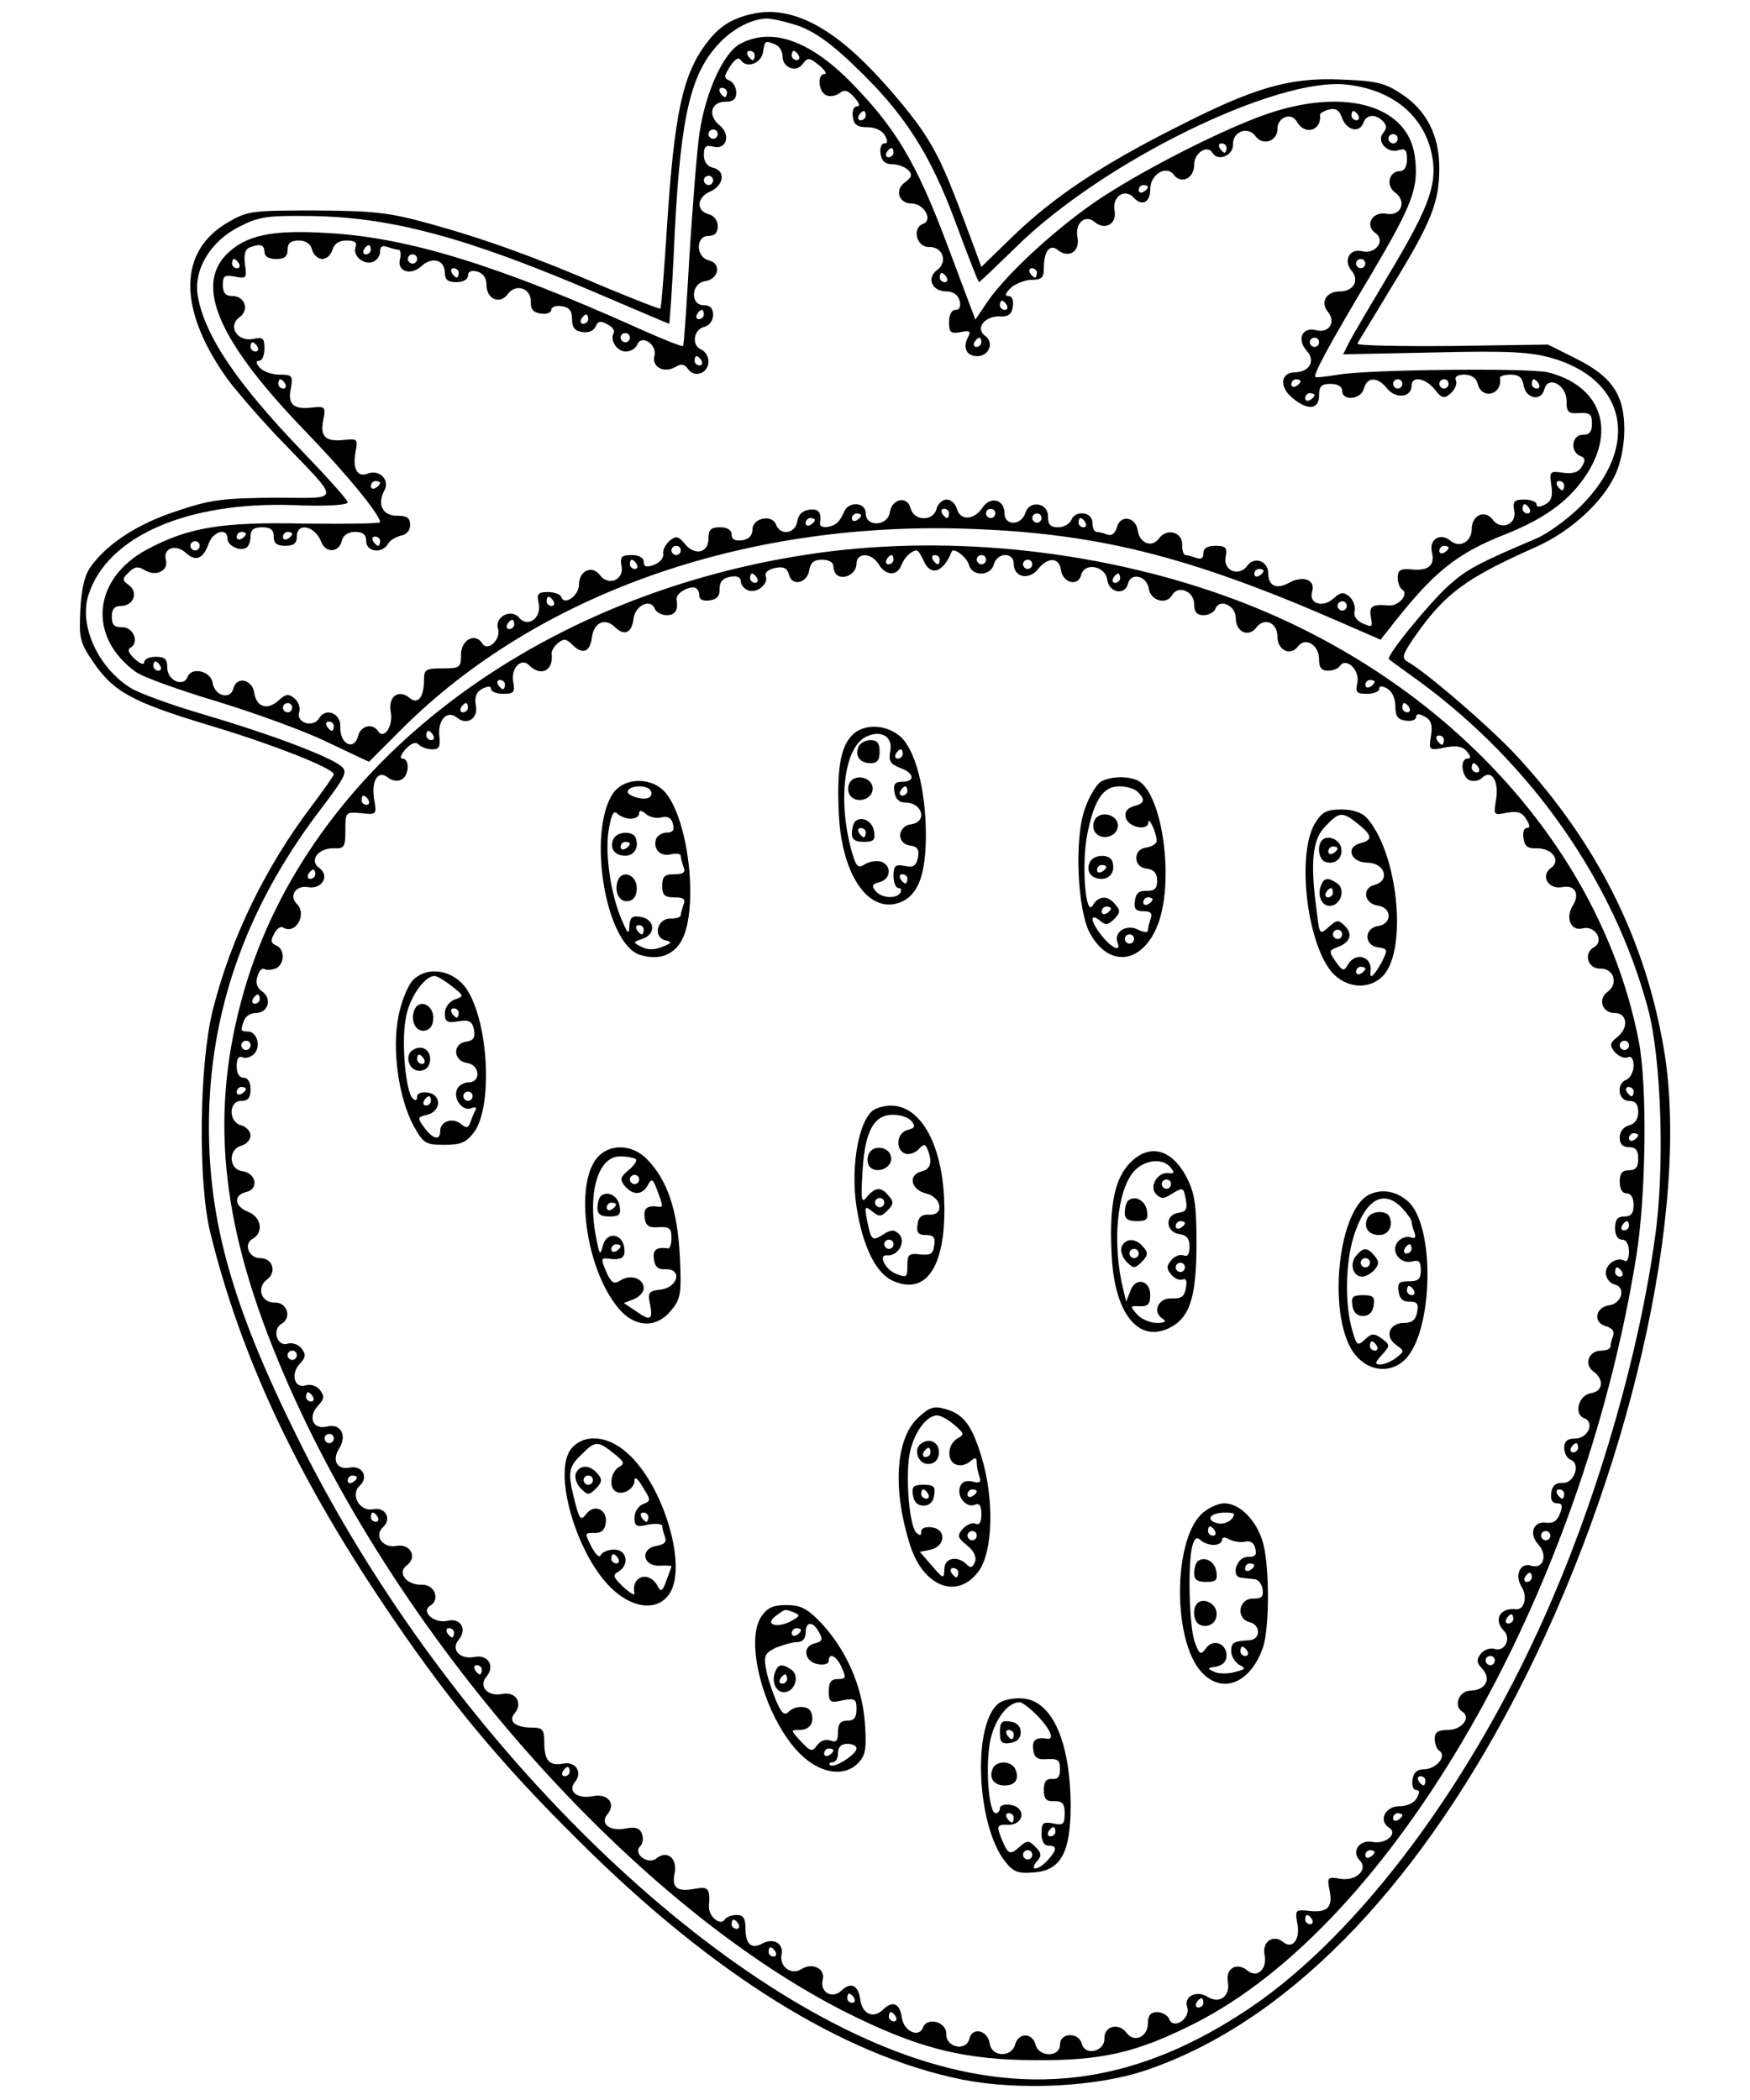 <?xml version="1.0" encoding="UTF-8" standalone="yes"?>
<svg version="1.0" xmlns="http://www.w3.org/2000/svg" width="100mm" height="120mm" viewBox="0 0 378 454" preserveAspectRatio="xMidYMid meet">
  <g transform="translate(0,454) scale(0.1,-0.1)" fill="#000000" stroke="none">
    <path d="M1625 4510 c-45 -10 -72 -27 -99 -63 -52 -68 -70 -153 -86 -401 -6
-94 -12 -171 -14 -173 -1 -2 -54 19 -117 45 -153 66 -264 106 -384 139 -87 24
-119 27 -245 28 -140 0 -147 -1 -191 -27 -103 -61 -106 -181 -7 -326 17 -26
70 -87 117 -137 140 -146 141 -131 -7 -131 -110 -1 -138 -4 -209 -28 -84 -27
-150 -69 -187 -119 -15 -20 -21 -47 -24 -95 -3 -61 -1 -71 27 -112 44 -65 83
-87 248 -137 135 -40 273 -94 273 -107 0 -3 -22 -34 -49 -70 -99 -131 -174
-285 -213 -441 -29 -118 -32 -370 -5 -480 65 -264 182 -516 372 -800 136 -203
248 -340 425 -515 290 -289 572 -464 829 -516 123 -24 289 -16 396 20 299 101
578 383 799 807 246 473 379 1052 322 1398 -40 239 -144 447 -317 635 -56 61
-196 182 -237 205 -14 8 -12 15 13 52 67 96 110 128 265 197 74 33 144 97 171
157 11 23 19 63 19 96 0 76 -27 115 -105 154 l-60 30 -208 -3 c-115 -1 -206 1
-204 5 2 5 37 61 76 126 84 137 101 180 101 254 0 70 -28 125 -82 160 -36 24
-54 28 -130 31 -112 5 -188 -17 -358 -104 -161 -81 -265 -151 -351 -234 l-69
-67 -17 46 c-58 157 -74 194 -113 252 -24 35 -76 97 -116 137 -92 93 -174 129
-249 112z m100 -26 c33 -12 71 -38 120 -86 107 -101 165 -191 220 -341 26 -70
48 -127 50 -127 1 0 37 34 79 75 187 185 565 370 717 352 94 -11 159 -62 180
-139 18 -70 2 -118 -93 -276 -37 -62 -74 -125 -82 -140 l-14 -28 197 4 c162 4
208 1 254 -12 163 -47 191 -191 64 -319 -29 -29 -73 -61 -97 -71 -127 -54
-151 -67 -190 -102 -43 -39 -135 -152 -129 -159 2 -2 32 -24 67 -49 242 -178
419 -431 493 -706 29 -107 37 -347 15 -497 -33 -241 -117 -536 -221 -778 -166
-389 -415 -725 -656 -887 -238 -160 -464 -193 -721 -108 -470 157 -1030 719
-1338 1345 -139 281 -190 462 -190 670 0 244 78 468 236 678 63 83 65 89 48
102 -29 22 -155 69 -294 110 -69 20 -140 46 -158 57 -72 44 -114 137 -92 203
41 126 214 201 443 193 71 -3 117 0 117 6 0 5 -42 52 -93 105 -144 149 -216
254 -231 341 -10 56 27 118 88 149 44 23 61 25 155 24 174 -2 339 -46 625
-169 82 -35 150 -64 151 -64 1 0 6 69 10 153 12 275 32 375 88 442 31 38 76
64 113 65 11 0 42 -7 69 -16z"/>
    <path d="M1598 4445 c-36 -20 -74 -104 -87 -190 -6 -38 -15 -158 -22 -265 -6
-107 -12 -197 -14 -198 -2 -2 -45 15 -96 38 -303 136 -497 196 -669 206 -123
8 -180 -4 -222 -46 -69 -70 -15 -191 173 -385 87 -90 159 -178 159 -194 0 -3
-73 -4 -162 -3 -181 4 -252 -8 -342 -56 -117 -63 -129 -188 -25 -264 14 -11
92 -39 175 -64 82 -25 190 -64 239 -88 l91 -43 73 73 c291 289 734 446 1216
431 282 -9 480 -58 804 -199 l94 -41 19 24 c94 121 144 162 251 204 88 35 141
75 177 132 62 98 26 190 -85 218 -40 10 -394 6 -453 -5 -26 -4 -48 -7 -50 -5
-5 5 30 70 122 224 89 151 102 185 93 253 -14 106 -141 147 -303 97 -88 -27
-265 -115 -374 -186 -91 -60 -202 -161 -246 -224 l-27 -40 -62 165 c-67 178
-112 252 -211 352 -88 88 -169 115 -236 79z m76 -1 c9 -3 16 -15 16 -25 0 -26
30 -37 44 -17 10 14 14 14 35 -3 13 -11 18 -19 12 -19 -17 0 -13 -40 4 -46 8
-4 21 -1 29 5 10 8 17 6 31 -9 11 -13 14 -20 6 -20 -7 0 -11 -10 -9 -22 2 -18
10 -23 31 -23 17 0 32 -7 38 -17 7 -13 7 -18 -1 -18 -6 0 -10 -10 -8 -22 2
-16 10 -23 25 -23 13 0 28 -6 35 -13 9 -9 8 -15 -7 -26 -23 -16 -14 -46 14
-46 27 0 47 -36 25 -44 -25 -9 -14 -51 13 -50 30 1 41 -33 17 -50 -23 -17 -11
-46 20 -46 15 0 25 -7 29 -20 3 -13 0 -20 -9 -20 -8 0 -14 -10 -14 -26 0 -23
4 -26 25 -22 20 4 23 2 16 -11 -12 -23 -3 -41 20 -41 26 0 37 30 17 44 -22 16
-1 43 32 42 19 -1 26 5 28 22 2 13 -2 22 -9 22 -9 0 -8 5 4 17 9 9 29 17 44
18 23 0 28 4 28 25 0 37 13 54 31 39 22 -18 47 -3 42 26 -7 32 16 53 37 35 22
-19 48 -4 43 24 -6 30 21 50 41 29 18 -20 36 -11 36 18 0 32 35 53 51 31 16
-21 44 -8 44 22 0 26 29 44 40 25 12 -19 45 -5 44 19 -1 28 33 40 49 17 16
-21 47 -10 47 16 0 26 30 37 42 16 17 -31 54 -19 50 14 -1 4 8 9 19 12 15 4
23 -1 29 -19 11 -27 38 -32 46 -9 7 18 26 19 42 3 8 -8 9 -15 1 -25 -16 -18 8
-45 32 -38 15 5 19 1 19 -19 0 -17 -6 -26 -15 -26 -24 0 -31 -31 -11 -46 27
-19 13 -53 -19 -46 -30 5 -47 -25 -23 -42 23 -17 -1 -47 -30 -39 -26 6 -40
-20 -22 -42 18 -21 5 -45 -25 -45 -29 0 -43 -23 -26 -44 18 -22 3 -47 -25 -40
-30 8 -43 -19 -21 -44 20 -22 7 -46 -25 -47 -31 0 -35 -31 -6 -55 33 -28 58
-26 58 5 0 20 5 25 25 25 16 0 25 -6 25 -15 0 -23 41 -19 47 5 7 26 30 26 51
-1 19 -22 52 -18 52 7 0 22 30 17 50 -8 15 -19 20 -21 34 -9 9 8 15 20 12 28
-4 8 3 13 18 13 15 0 26 -7 29 -20 9 -35 54 -24 48 13 0 4 10 7 23 7 18 0 25
-6 28 -22 4 -30 38 -37 45 -10 8 32 49 9 48 -26 0 -23 4 -27 28 -25 22 1 27
-2 27 -23 0 -17 -5 -24 -20 -24 -24 0 -28 -37 -5 -46 11 -4 11 -10 3 -23 -7
-12 -19 -16 -41 -13 -28 4 -29 3 -25 -27 4 -24 0 -35 -14 -42 -12 -6 -18 -6
-18 1 0 5 -12 10 -26 10 -22 0 -26 -4 -22 -24 6 -30 -29 -44 -47 -19 -17 22
-45 9 -45 -21 0 -27 -26 -42 -46 -25 -22 18 -47 3 -40 -25 7 -29 -8 -41 -46
-37 -22 2 -28 -2 -28 -18 0 -11 5 -23 10 -26 15 -9 -8 -36 -29 -34 -36 3 -43
-1 -39 -25 4 -22 3 -23 -17 -14 -14 6 -21 16 -18 27 2 10 -3 23 -11 31 -14 11
-19 10 -35 -4 -23 -21 -54 -11 -46 15 8 25 -19 36 -50 19 -27 -15 -45 -7 -45
21 0 26 -30 37 -45 16 -18 -25 -53 -11 -47 19 4 20 0 24 -22 24 -17 0 -26 -5
-26 -16 0 -11 -5 -14 -16 -10 -9 3 -19 6 -23 6 -4 0 -7 10 -7 22 1 28 -33 37
-50 14 -15 -21 -42 -11 -46 17 -4 30 -38 35 -45 7 -4 -13 -11 -19 -20 -16 -8
3 -19 6 -24 6 -5 0 -9 9 -9 20 0 24 -38 28 -46 5 -4 -8 -16 -15 -28 -15 -17 0
-22 6 -22 23 1 30 -40 37 -49 8 -9 -28 -45 -28 -45 -1 0 31 -31 38 -48 12 -18
-27 -48 -28 -55 -2 -3 11 -13 20 -22 20 -9 0 -19 -9 -22 -20 -7 -28 -49 -27
-56 1 -7 28 -41 21 -45 -9 -5 -30 -52 -32 -52 -2 0 25 -38 27 -47 3 -4 -10
-11 -21 -17 -25 -14 -10 -36 -10 -35 0 4 24 -3 33 -23 30 -15 -2 -24 -11 -26
-25 -4 -27 -37 -32 -46 -7 -9 23 -51 14 -51 -11 0 -13 -8 -21 -22 -23 -16 -2
-23 2 -23 12 0 10 -9 16 -25 16 -20 0 -25 -5 -25 -24 0 -32 -30 -38 -51 -12
-14 17 -19 18 -33 7 -9 -8 -15 -20 -14 -28 2 -9 -7 -19 -19 -24 -17 -6 -23 -5
-23 6 0 9 -10 15 -26 15 -22 0 -26 -4 -22 -24 6 -30 -29 -44 -47 -19 -17 22
-45 9 -45 -21 0 -24 -32 -46 -38 -27 -2 6 -15 11 -29 11 -22 0 -25 -4 -20 -25
6 -32 -24 -53 -43 -30 -17 20 -53 1 -45 -24 7 -24 -23 -51 -34 -32 -15 24 -46
8 -46 -24 0 -28 -2 -30 -40 -30 -36 0 -40 -2 -40 -25 0 -37 -13 -54 -31 -39
-24 20 -47 3 -41 -30 6 -31 -15 -62 -28 -41 -11 17 -37 11 -42 -10 -9 -35 -41
-19 -39 20 1 28 -32 41 -46 17 -12 -21 -50 -10 -43 13 3 9 -1 23 -10 30 -13
11 -19 10 -35 -5 -24 -21 -47 -14 -52 17 -4 29 -38 37 -45 10 -6 -26 -41 -17
-45 12 -4 25 -45 35 -54 13 -9 -24 -44 -8 -44 19 0 19 -5 24 -25 24 -14 0 -25
-5 -25 -12 0 -6 -9 -3 -20 7 -14 13 -17 21 -9 25 19 12 5 45 -19 44 -17 0 -22
5 -22 23 0 16 6 23 20 23 27 0 38 29 17 45 -15 11 -15 13 0 28 12 12 20 13 33
5 25 -16 53 -2 47 21 -7 26 21 36 44 15 21 -19 37 -12 49 22 10 26 40 33 40
10 0 -16 27 -29 41 -20 5 3 9 14 9 25 0 14 7 19 25 19 18 0 25 -5 25 -20 0
-15 7 -20 25 -20 18 0 25 5 25 20 0 32 40 23 53 -12 9 -24 38 -23 44 2 3 13
14 20 29 20 17 0 24 -6 24 -20 0 -23 34 -28 47 -6 4 8 17 15 28 18 12 2 20 11
20 23 0 15 -7 20 -27 20 -32 -1 -45 24 -29 54 13 23 -10 47 -36 37 -22 -9 -33
11 -26 47 5 27 4 29 -23 26 -42 -5 -54 7 -47 42 6 29 4 31 -23 28 -42 -5 -54
7 -47 41 5 28 3 30 -25 30 -16 0 -35 7 -42 15 -9 10 -9 15 -1 15 6 0 11 12 11
26 0 23 -3 26 -25 21 -34 -6 -55 28 -29 47 22 16 12 46 -16 46 -14 0 -20 7
-20 24 0 20 4 22 26 18 25 -5 26 -3 22 26 -3 21 0 33 10 37 23 9 32 6 32 -10
0 -9 9 -15 25 -15 18 0 25 5 25 20 0 14 7 20 24 20 15 0 26 -7 29 -20 3 -11
13 -20 22 -20 9 0 19 9 22 20 4 13 14 20 30 20 18 0 24 -4 20 -14 -7 -19 18
-40 38 -32 8 3 15 13 15 22 0 11 5 14 16 10 9 -3 19 -6 24 -6 4 0 6 -9 3 -20
-7 -27 23 -37 47 -15 23 21 50 13 50 -15 0 -15 7 -20 25 -20 15 0 25 6 25 14
0 9 7 12 20 9 13 -4 20 -14 20 -29 0 -31 29 -43 46 -20 17 24 51 13 50 -17 -1
-16 6 -23 22 -25 12 -2 22 2 22 8 0 6 10 10 22 8 17 -2 23 -10 23 -28 0 -18 6
-26 23 -28 13 -2 24 3 28 12 5 12 10 13 25 5 11 -5 17 -14 14 -19 -9 -15 7
-40 26 -40 11 0 22 7 25 15 9 23 44 0 37 -25 -6 -24 22 -38 46 -23 12 7 19 6
27 -5 14 -20 44 -9 44 17 0 10 -7 21 -15 25 -22 8 -18 43 5 49 12 3 20 14 20
26 0 14 -6 21 -20 21 -30 0 -28 47 2 52 30 4 37 38 9 45 -29 7 -29 53 -1 53
14 0 20 7 20 21 0 12 -8 23 -20 26 -27 7 -25 36 2 48 31 13 36 45 9 52 -14 3
-21 13 -21 28 0 18 4 22 20 18 29 -8 39 26 14 46 -26 21 -19 51 12 51 17 0 24
5 24 20 0 11 -7 23 -15 26 -12 5 -12 9 2 31 11 16 18 20 23 13 12 -19 45 -7
48 18 4 24 4 25 26 16z m-44 -24 c0 -5 -2 -10 -4 -10 -3 0 -8 5 -11 10 -3 6
-1 10 4 10 6 0 11 -4 11 -10z m95 0 c3 -5 1 -10 -4 -10 -6 0 -11 5 -11 10 0 6
2 10 4 10 3 0 8 -4 11 -10z m-155 -80 c0 -5 -2 -10 -4 -10 -3 0 -8 5 -11 10
-3 6 -1 10 4 10 6 0 11 -4 11 -10z m300 -50 c0 -5 -5 -10 -11 -10 -5 0 -7 5
-4 10 3 6 8 10 11 10 2 0 4 -4 4 -10z m1065 0 c3 -5 1 -10 -4 -10 -6 0 -11 5
-11 10 0 6 2 10 4 10 3 0 8 -4 11 -10z m-1385 -40 c0 -5 -4 -10 -10 -10 -5 0
-10 5 -10 10 0 6 5 10 10 10 6 0 10 -4 10 -10z m1470 -10 c0 -5 -4 -10 -10
-10 -5 0 -10 5 -10 10 0 6 5 10 10 10 6 0 10 -4 10 -10z m-370 -20 c0 -5 -2
-10 -4 -10 -3 0 -8 5 -11 10 -3 6 -1 10 4 10 6 0 11 -4 11 -10z m-720 -10 c0
-5 -5 -10 -11 -10 -5 0 -7 5 -4 10 3 6 8 10 11 10 2 0 4 -4 4 -10z m-390 -60
c0 -5 -4 -10 -10 -10 -5 0 -10 5 -10 10 0 6 5 10 10 10 6 0 10 -4 10 -10z
m940 -14 c0 -3 -4 -8 -10 -11 -5 -3 -10 -1 -10 4 0 6 5 11 10 11 6 0 10 -2 10
-4z m-1680 -136 c0 -5 -5 -10 -11 -10 -5 0 -7 5 -4 10 3 6 8 10 11 10 2 0 4
-4 4 -10z m100 -20 c0 -5 -4 -10 -10 -10 -5 0 -10 5 -10 10 0 6 5 10 10 10 6
0 10 -4 10 -10z m-385 -10 c3 -5 1 -10 -4 -10 -6 0 -11 5 -11 10 0 6 2 10 4
10 3 0 8 -4 11 -10z m2435 0 c0 -5 -4 -10 -10 -10 -5 0 -10 5 -10 10 0 6 5 10
10 10 6 0 10 -4 10 -10z m-1960 -20 c0 -5 -2 -10 -4 -10 -3 0 -8 5 -11 10 -3
6 -1 10 4 10 6 0 11 -4 11 -10z m1250 0 c0 -5 -2 -10 -4 -10 -3 0 -8 5 -11 10
-3 6 -1 10 4 10 6 0 11 -4 11 -10z m-195 -10 c3 -5 1 -10 -4 -10 -6 0 -11 5
-11 10 0 6 2 10 4 10 3 0 8 -4 11 -10z m130 -60 c3 -5 1 -10 -4 -10 -6 0 -11
5 -11 10 0 6 2 10 4 10 3 0 8 -4 11 -10z m-655 -20 c0 -5 -5 -10 -11 -10 -5 0
-7 5 -4 10 3 6 8 10 11 10 2 0 4 -4 4 -10z m-250 -10 c0 -5 -5 -10 -11 -10 -5
0 -7 5 -4 10 3 6 8 10 11 10 2 0 4 -4 4 -10z m90 -40 c0 -5 -4 -10 -10 -10 -5
0 -10 5 -10 10 0 6 5 10 10 10 6 0 10 -4 10 -10z m760 -10 c0 -5 -5 -10 -11
-10 -5 0 -7 5 -4 10 3 6 8 10 11 10 2 0 4 -4 4 -10z m730 0 c0 -5 -4 -10 -10
-10 -5 0 -10 5 -10 10 0 6 5 10 10 10 6 0 10 -4 10 -10z m-2295 -10 c3 -5 1
-10 -4 -10 -6 0 -11 5 -11 10 0 6 2 10 4 10 3 0 8 -4 11 -10z m960 -30 c3 -5
1 -10 -4 -10 -6 0 -11 5 -11 10 0 6 2 10 4 10 3 0 8 -4 11 -10z m-900 -50 c3
-5 1 -10 -4 -10 -6 0 -11 5 -11 10 0 6 2 10 4 10 3 0 8 -4 11 -10z m2195 6 c0
-3 -4 -8 -10 -11 -5 -3 -10 -1 -10 4 0 6 5 11 10 11 6 0 10 -2 10 -4z m220 -6
c0 -5 -4 -10 -10 -10 -5 0 -10 5 -10 10 0 6 5 10 10 10 6 0 10 -4 10 -10z
m100 0 c0 -5 -4 -10 -10 -10 -5 0 -10 5 -10 10 0 6 5 10 10 10 6 0 10 -4 10
-10z m195 0 c3 -5 1 -10 -4 -10 -6 0 -11 5 -11 10 0 6 2 10 4 10 3 0 8 -4 11
-10z m-485 -24 c0 -3 -4 -8 -10 -11 -5 -3 -10 -1 -10 4 0 6 5 11 10 11 6 0 10
-2 10 -4z m-2020 -190 c0 -3 -4 -8 -10 -11 -5 -3 -10 -1 -10 4 0 6 5 11 10 11
6 0 10 -2 10 -4z m2560 -6 c0 -5 -2 -10 -4 -10 -3 0 -8 5 -11 10 -3 6 -1 10 4
10 6 0 11 -4 11 -10z m-75 -50 c3 -5 1 -10 -4 -10 -6 0 -11 5 -11 10 0 6 2 10
4 10 3 0 8 -4 11 -10z m-1255 -10 c0 -5 -2 -10 -4 -10 -3 0 -8 5 -11 10 -3 6
-1 10 4 10 6 0 11 -4 11 -10z m100 0 c0 -5 -4 -10 -10 -10 -5 0 -10 5 -10 10
0 6 5 10 10 10 6 0 10 -4 10 -10z m-290 -4 c0 -3 -4 -8 -10 -11 -5 -3 -10 -1
-10 4 0 6 5 11 10 11 6 0 10 -2 10 -4z m390 -6 c0 -5 -4 -10 -10 -10 -5 0 -10
5 -10 10 0 6 5 10 10 10 6 0 10 -4 10 -10z m-490 -4 c0 -3 -4 -8 -10 -11 -5
-3 -10 -1 -10 4 0 6 5 11 10 11 6 0 10 -2 10 -4z m585 -6 c3 -5 1 -10 -4 -10
-6 0 -11 5 -11 10 0 6 2 10 4 10 3 0 8 -4 11 -10z m-1815 -24 c0 -3 -4 -8 -10
-11 -5 -3 -10 -1 -10 4 0 6 5 11 10 11 6 0 10 -2 10 -4z m100 0 c0 -3 -4 -8
-10 -11 -5 -3 -10 -1 -10 4 0 6 5 11 10 11 6 0 10 -2 10 -4z m190 -16 c0 -5
-2 -10 -4 -10 -3 0 -8 5 -11 10 -3 6 -1 10 4 10 6 0 11 -4 11 -10z m-390 -10
c0 -5 -4 -10 -10 -10 -5 0 -10 5 -10 10 0 6 5 10 10 10 6 0 10 -4 10 -10z
m1040 -10 c0 -5 -4 -10 -10 -10 -5 0 -10 5 -10 10 0 6 5 10 10 10 6 0 10 -4
10 -10z m1660 6 c0 -3 -4 -8 -10 -11 -5 -3 -10 -1 -10 4 0 6 5 11 10 11 6 0
10 -2 10 -4z m-1755 -36 c3 -5 1 -10 -4 -10 -6 0 -11 5 -11 10 0 6 2 10 4 10
3 0 8 -4 11 -10z m1355 -14 c0 -3 -4 -8 -10 -11 -5 -3 -10 -1 -10 4 0 6 5 11
10 11 6 0 10 -2 10 -4z m-1535 -66 c3 -5 1 -10 -4 -10 -6 0 -11 5 -11 10 0 6
2 10 4 10 3 0 8 -4 11 -10z m1715 -10 c0 -5 -4 -10 -10 -10 -5 0 -10 5 -10 10
0 6 5 10 10 10 6 0 10 -4 10 -10z m-1800 -40 c0 -5 -5 -10 -11 -10 -5 0 -7 5
-4 10 3 6 8 10 11 10 2 0 4 -4 4 -10z m-765 -90 c3 -5 1 -10 -4 -10 -6 0 -11
5 -11 10 0 6 2 10 4 10 3 0 8 -4 11 -10z m285 -90 c0 -5 -4 -10 -10 -10 -5 0
-10 5 -10 10 0 6 5 10 10 10 6 0 10 -4 10 -10z m90 -40 c0 -5 -2 -10 -4 -10
-3 0 -8 5 -11 10 -3 6 -1 10 4 10 6 0 11 -4 11 -10z"/>
    <path d="M1770 3345 c-610 -84 -1103 -459 -1244 -947 -74 -257 -53 -493 73
-798 243 -591 777 -1196 1258 -1425 138 -66 232 -88 378 -89 145 -1 220 16
345 79 430 217 838 926 956 1660 21 131 24 370 5 465 -81 416 -414 780 -868
952 -281 106 -610 143 -903 103z m225 -17 c15 -35 43 -26 61 20 4 9 33 -13 37
-29 7 -26 47 -25 54 1 7 26 43 27 43 1 0 -29 32 -36 52 -12 21 27 46 27 50 -1
4 -29 38 -37 44 -10 8 27 52 18 56 -11 4 -29 38 -35 45 -9 6 26 41 17 45 -11
4 -26 38 -35 50 -14 13 23 48 9 48 -19 0 -17 6 -24 20 -24 11 0 23 6 26 14 9
23 44 7 44 -20 0 -31 28 -43 45 -20 17 22 45 10 45 -20 0 -30 28 -43 44 -22
16 22 46 4 46 -27 0 -18 5 -25 19 -25 11 0 23 5 26 10 13 20 43 -8 38 -35 -5
-22 -2 -25 21 -25 14 0 26 5 26 10 0 8 6 8 18 1 10 -6 17 -21 17 -38 0 -21 5
-29 23 -31 12 -2 22 2 22 8 0 7 6 8 18 1 14 -7 18 -18 14 -42 -5 -31 -4 -32
30 -25 26 5 39 2 48 -9 8 -10 9 -15 1 -15 -17 0 -13 -40 5 -47 8 -3 20 -1 26
5 20 20 37 -5 31 -45 -6 -36 -6 -36 23 -30 23 4 33 1 42 -14 8 -13 9 -19 1
-19 -6 0 -9 -10 -7 -22 2 -17 9 -23 28 -22 33 1 54 -26 32 -42 -24 -17 -7 -47
23 -42 28 6 40 -14 23 -41 -16 -26 -3 -55 22 -48 27 7 48 -28 24 -41 -23 -13
-13 -47 14 -46 29 1 40 -33 16 -50 -22 -16 -12 -46 15 -46 27 0 31 -31 7 -51
-18 -14 -18 -19 -7 -33 8 -9 20 -15 28 -12 8 4 13 -3 13 -18 0 -13 -7 -26 -15
-30 -23 -8 -19 -46 5 -46 14 0 20 -7 20 -24 0 -15 -7 -26 -20 -29 -12 -3 -20
-14 -20 -26 0 -14 6 -21 20 -21 15 0 20 -7 20 -25 0 -18 -5 -25 -20 -25 -15 0
-20 -7 -20 -25 0 -16 6 -25 15 -25 9 0 15 -9 15 -25 0 -18 -5 -25 -20 -25 -15
0 -20 -7 -20 -25 0 -16 6 -25 15 -25 9 0 15 -10 15 -26 0 -14 -4 -23 -9 -20
-16 10 -41 -6 -41 -26 0 -11 8 -22 19 -25 25 -6 16 -41 -12 -45 -30 -4 -35
-38 -7 -45 13 -4 19 -11 16 -20 -3 -8 -6 -19 -6 -24 0 -5 -9 -9 -20 -9 -27 0
-38 -29 -17 -45 24 -17 21 -43 -5 -47 -27 -4 -38 -45 -15 -54 24 -9 8 -44 -19
-44 -17 0 -24 -6 -24 -20 0 -11 6 -23 14 -26 22 -8 8 -51 -17 -50 -15 1 -23
-6 -25 -21 -2 -15 2 -23 12 -23 12 0 13 -5 7 -22 -6 -16 -15 -22 -30 -20 -28
4 -38 -24 -17 -47 21 -23 11 -54 -15 -46 -24 8 -37 -20 -21 -46 13 -20 6 -50
-12 -48 -35 4 -50 -23 -26 -47 16 -16 1 -46 -20 -39 -9 3 -23 -1 -30 -10 -10
-13 -10 -19 3 -33 20 -22 7 -46 -25 -47 -25 0 -38 -32 -19 -45 21 -12 0 -40
-30 -40 -22 0 -29 -5 -29 -19 0 -11 5 -23 10 -26 17 -11 -6 -39 -32 -40 -16 0
-24 -7 -26 -23 -2 -12 2 -22 8 -22 8 0 8 -5 1 -18 -6 -10 -21 -17 -38 -17 -30
0 -45 -31 -22 -46 21 -13 -7 -37 -36 -31 -28 5 -46 -21 -27 -40 19 -19 -7 -45
-41 -40 -29 5 -30 4 -24 -26 7 -36 -5 -48 -47 -43 -27 3 -28 1 -23 -27 7 -34
-10 -57 -30 -41 -21 18 -46 2 -41 -26 7 -32 -16 -53 -37 -35 -23 19 -48 4 -42
-25 5 -31 -18 -48 -44 -32 -24 15 -52 1 -44 -22 8 -25 -30 -50 -39 -26 -3 8
-15 15 -26 15 -14 0 -20 -7 -20 -24 0 -30 -30 -43 -46 -21 -17 23 -49 15 -48
-12 1 -28 -42 -39 -49 -11 -7 25 -47 24 -47 -2 0 -28 -46 -28 -53 0 -7 26 -37
26 -44 0 -8 -29 -51 -27 -55 2 -4 29 -38 37 -44 10 -8 -28 -51 -18 -50 11 1
26 -41 37 -50 14 -9 -24 -42 -8 -46 21 -4 31 -20 38 -41 17 -21 -20 -45 -9
-49 23 -4 30 -20 38 -40 19 -20 -20 -48 -4 -41 23 6 24 -22 38 -46 23 -22 -14
-48 5 -43 31 5 24 -17 37 -40 25 -25 -14 -38 -3 -38 32 0 22 -5 29 -19 29 -11
0 -23 -5 -26 -10 -9 -15 -36 8 -34 29 3 37 -1 43 -28 38 -41 -8 -53 1 -46 34
6 32 -17 50 -40 31 -17 -14 -51 10 -35 26 6 6 8 18 4 28 -5 12 -14 15 -35 11
-34 -7 -56 10 -40 30 20 23 2 46 -30 40 -34 -7 -56 10 -40 30 18 21 2 46 -26
40 -30 -5 -40 7 -40 48 0 25 -4 30 -25 30 -37 0 -54 13 -39 31 18 22 3 47 -26
42 -32 -7 -53 16 -35 37 19 23 4 48 -25 43 -32 -7 -53 16 -35 37 19 23 4 48
-24 41 -29 -7 -59 20 -37 33 22 14 8 46 -19 45 -33 -1 -54 26 -32 42 23 17 8
47 -22 42 -29 -6 -50 21 -30 40 20 18 6 45 -22 39 -28 -5 -49 31 -28 51 20 18
6 45 -22 39 -27 -5 -39 16 -22 42 17 28 3 54 -26 47 -31 -8 -43 20 -20 45 14
15 14 21 4 34 -7 9 -21 13 -30 10 -25 -8 -34 24 -14 46 14 15 14 21 4 34 -7 9
-21 13 -30 10 -23 -7 -34 31 -13 43 23 13 12 47 -15 46 -29 -1 -40 33 -16 50
21 16 12 46 -15 46 -25 0 -37 31 -16 42 24 14 18 47 -10 58 -30 12 -33 36 -4
43 28 7 21 41 -9 45 -29 4 -31 47 -2 55 11 3 20 13 20 22 0 9 -9 19 -20 22
-28 7 -28 53 0 53 15 0 20 7 20 25 0 16 -6 25 -15 25 -9 0 -15 9 -15 25 0 16
4 23 13 19 8 -3 19 1 26 9 14 17 4 47 -15 47 -16 0 -16 2 -8 24 3 9 15 16 25
16 27 0 36 30 15 46 -12 8 -16 19 -11 33 3 12 10 19 15 16 4 -3 15 -2 24 1 20
8 21 43 1 50 -11 5 -12 11 -4 25 5 11 14 17 19 14 27 -17 53 28 30 51 -18 18
-1 41 25 36 30 -5 47 25 23 42 -22 16 -1 43 32 42 23 -1 25 3 25 39 0 39 0 40
34 37 34 -4 34 -3 28 31 -6 40 9 63 30 46 7 -6 20 -9 28 -5 17 6 21 46 3 46
-6 0 -3 9 7 20 13 14 22 17 29 10 5 -5 18 -10 29 -10 15 0 18 6 15 30 -3 35
18 56 39 38 21 -17 46 -1 40 27 -3 18 1 29 14 36 13 6 19 6 19 -1 0 -5 12 -10
26 -10 23 0 26 3 22 25 -6 30 17 54 34 37 26 -26 53 -12 49 24 -1 6 5 17 14
24 12 10 18 9 31 -4 22 -22 38 -16 42 16 4 32 28 43 49 23 21 -21 37 -14 41
17 3 29 37 45 46 22 3 -8 15 -14 26 -14 18 0 25 11 21 34 -2 11 19 26 37 26 6
0 12 -7 12 -16 0 -10 7 -14 23 -12 15 2 22 10 21 25 0 15 7 23 23 26 15 3 23
-1 23 -10 0 -7 7 -16 15 -19 19 -8 45 13 39 30 -3 8 5 15 20 18 18 4 26 0 30
-14 6 -27 40 -19 44 10 3 16 10 22 28 22 14 0 24 -6 24 -14 0 -8 4 -17 9 -20
16 -10 41 5 41 25 0 25 32 25 48 -1 15 -25 40 -26 49 -2 6 16 22 32 33 32 3 0
10 -10 15 -22z m-65 2 c0 -5 -5 -10 -11 -10 -5 0 -7 5 -4 10 3 6 8 10 11 10 2
0 4 -4 4 -10z m100 0 c0 -5 -2 -10 -4 -10 -3 0 -8 5 -11 10 -3 6 -1 10 4 10 6
0 11 -4 11 -10z m100 0 c0 -5 -4 -10 -10 -10 -5 0 -10 5 -10 10 0 6 5 10 10
10 6 0 10 -4 10 -10z m100 -10 c0 -5 -4 -10 -10 -10 -5 0 -10 5 -10 10 0 6 5
10 10 10 6 0 10 -4 10 -10z m-595 -30 c3 -5 1 -10 -4 -10 -6 0 -11 5 -11 10 0
6 2 10 4 10 3 0 8 -4 11 -10z m785 0 c0 -5 -5 -10 -11 -10 -5 0 -7 5 -4 10 3
6 8 10 11 10 2 0 4 -4 4 -10z m-1330 -230 c0 -5 -2 -10 -4 -10 -3 0 -8 5 -11
10 -3 6 -1 10 4 10 6 0 11 -4 11 -10z m1880 6 c0 -3 -4 -8 -10 -11 -5 -3 -10
-1 -10 4 0 6 5 11 10 11 6 0 10 -2 10 -4z m-1960 -56 c0 -5 -5 -10 -11 -10 -5
0 -7 5 -4 10 3 6 8 10 11 10 2 0 4 -4 4 -10z m2035 0 c3 -5 1 -10 -4 -10 -6 0
-11 5 -11 10 0 6 2 10 4 10 3 0 8 -4 11 -10z m-2110 -60 c3 -5 1 -10 -4 -10
-6 0 -11 5 -11 10 0 6 2 10 4 10 3 0 8 -4 11 -10z m2185 -10 c0 -5 -2 -10 -4
-10 -3 0 -8 5 -11 10 -3 6 -1 10 4 10 6 0 11 -4 11 -10z m75 -60 c3 -5 1 -10
-4 -10 -6 0 -11 5 -11 10 0 6 2 10 4 10 3 0 8 -4 11 -10z m-2400 -70 c3 -5 1
-10 -4 -10 -6 0 -11 5 -11 10 0 6 2 10 4 10 3 0 8 -4 11 -10z m-115 -160 c0
-5 -5 -10 -11 -10 -5 0 -7 5 -4 10 3 6 8 10 11 10 2 0 4 -4 4 -10z m-120 -270
c0 -5 -5 -10 -11 -10 -5 0 -7 5 -4 10 3 6 8 10 11 10 2 0 4 -4 4 -10z m-20
-100 c0 -5 -4 -10 -10 -10 -5 0 -10 5 -10 10 0 6 5 10 10 10 6 0 10 -4 10 -10z
m2980 0 c0 -5 -4 -10 -10 -10 -5 0 -10 5 -10 10 0 6 5 10 10 10 6 0 10 -4 10
-10z m-2990 -94 c0 -3 -4 -8 -10 -11 -5 -3 -10 -1 -10 4 0 6 5 11 10 11 6 0
10 -2 10 -4z m3000 -6 c0 -5 -2 -10 -4 -10 -3 0 -8 5 -11 10 -3 6 -1 10 4 10
6 0 11 -4 11 -10z m10 -94 c0 -3 -4 -8 -10 -11 -5 -3 -10 -1 -10 4 0 6 5 11
10 11 6 0 10 -2 10 -4z m-20 -196 c0 -5 -5 -10 -11 -10 -5 0 -7 5 -4 10 3 6 8
10 11 10 2 0 4 -4 4 -10z m-15 -100 c3 -5 1 -10 -4 -10 -6 0 -11 5 -11 10 0 6
2 10 4 10 3 0 8 -4 11 -10z m-2865 -180 c0 -5 -4 -10 -10 -10 -5 0 -10 5 -10
10 0 6 5 10 10 10 6 0 10 -4 10 -10z m35 -90 c3 -5 1 -10 -4 -10 -6 0 -11 5
-11 10 0 6 2 10 4 10 3 0 8 -4 11 -10z m45 -90 c0 -5 -4 -10 -10 -10 -5 0 -10
5 -10 10 0 6 5 10 10 10 6 0 10 -4 10 -10z m2690 -20 c0 -5 -5 -10 -11 -10 -5
0 -7 5 -4 10 3 6 8 10 11 10 2 0 4 -4 4 -10z m-2640 -64 c0 -3 -4 -8 -10 -11
-5 -3 -10 -1 -10 4 0 6 5 11 10 11 6 0 10 -2 10 -4z m2610 -36 c0 -5 -2 -10
-4 -10 -3 0 -8 5 -11 10 -3 6 -1 10 4 10 6 0 11 -4 11 -10z m-2565 -50 c3 -5
1 -10 -4 -10 -6 0 -11 5 -11 10 0 6 2 10 4 10 3 0 8 -4 11 -10z m2535 -40 c0
-5 -4 -10 -10 -10 -5 0 -10 5 -10 10 0 6 5 10 10 10 6 0 10 -4 10 -10z m-40
-90 c0 -5 -5 -10 -11 -10 -5 0 -7 5 -4 10 3 6 8 10 11 10 2 0 4 -4 4 -10z
m-40 -90 c0 -5 -5 -10 -11 -10 -5 0 -7 5 -4 10 3 6 8 10 11 10 2 0 4 -4 4 -10z
m-2290 -30 c0 -5 -2 -10 -4 -10 -3 0 -8 5 -11 10 -3 6 -1 10 4 10 6 0 11 -4
11 -10z m2250 -60 c0 -5 -4 -10 -10 -10 -5 0 -10 5 -10 10 0 6 5 10 10 10 6 0
10 -4 10 -10z m-2190 -20 c0 -5 -2 -10 -4 -10 -3 0 -8 5 -11 10 -3 6 -1 10 4
10 6 0 11 -4 11 -10z m190 -220 c0 -5 -5 -10 -11 -10 -5 0 -7 5 -4 10 3 6 8
10 11 10 2 0 4 -4 4 -10z m1850 -20 c0 -5 -2 -10 -4 -10 -3 0 -8 5 -11 10 -3
6 -1 10 4 10 6 0 11 -4 11 -10z m-50 -74 c0 -3 -4 -8 -10 -11 -5 -3 -10 -1
-10 4 0 6 5 11 10 11 6 0 10 -2 10 -4z m-60 -80 c0 -3 -4 -8 -10 -11 -5 -3
-10 -1 -10 4 0 6 5 11 10 11 6 0 10 -2 10 -4z m-135 -146 c3 -5 1 -10 -4 -10
-6 0 -11 5 -11 10 0 6 2 10 4 10 3 0 8 -4 11 -10z m-1240 -10 c3 -5 1 -10 -4
-10 -6 0 -11 5 -11 10 0 6 2 10 4 10 3 0 8 -4 11 -10z m80 -60 c3 -5 1 -10 -4
-10 -6 0 -11 5 -11 10 0 6 2 10 4 10 3 0 8 -4 11 -10z m170 -100 c3 -5 1 -10
-4 -10 -6 0 -11 5 -11 10 0 6 2 10 4 10 3 0 8 -4 11 -10z m755 -10 c0 -5 -5
-10 -11 -10 -5 0 -7 5 -4 10 3 6 8 10 11 10 2 0 4 -4 4 -10z m-665 -30 c3 -5
1 -10 -4 -10 -6 0 -11 5 -11 10 0 6 2 10 4 10 3 0 8 -4 11 -10z"/>
    <path d="M1841 2951 c-26 -26 -34 -75 -29 -174 7 -131 65 -213 132 -188 39 15
56 59 56 147 0 98 -24 188 -58 214 -32 25 -77 25 -101 1z m82 -35 c-4 -21 0
-28 21 -36 31 -11 34 -30 5 -30 -15 0 -20 -5 -17 -22 2 -15 10 -23 23 -23 38
0 49 -42 13 -47 -30 -4 -32 -42 -2 -46 16 -2 20 -9 17 -26 -4 -18 -10 -22 -29
-18 -20 4 -24 0 -24 -22 0 -14 5 -26 11 -26 5 0 7 -4 4 -10 -9 -14 -41 -12
-54 4 -9 11 -7 15 9 19 24 6 27 35 4 44 -9 3 -25 1 -35 -5 -16 -10 -19 -7 -29
26 -31 110 -17 225 30 249 33 16 59 1 53 -31z m27 -6 c0 -5 -5 -10 -11 -10 -5
0 -7 5 -4 10 3 6 8 10 11 10 2 0 4 -4 4 -10z m10 -80 c0 -5 -5 -10 -11 -10 -5
0 -7 5 -4 10 3 6 8 10 11 10 2 0 4 -4 4 -10z m0 -190 c0 -5 -2 -10 -4 -10 -3
0 -8 5 -11 10 -3 6 -1 10 4 10 6 0 11 -4 11 -10z"/>
    <path d="M1854 2925 c-8 -20 4 -35 27 -35 14 0 19 7 19 25 0 18 -5 25 -20 25
-11 0 -23 -7 -26 -15z"/>
    <path d="M1834 2845 c-4 -9 -2 -21 4 -27 16 -16 47 -5 47 17 0 26 -42 34 -51
10z"/>
    <path d="M1847 2764 c-4 -4 -7 -16 -7 -26 0 -13 7 -18 26 -18 21 0 25 4 22 22
-3 23 -27 35 -41 22z m23 -24 c0 -5 -2 -10 -4 -10 -3 0 -8 5 -11 10 -3 6 -1
10 4 10 6 0 11 -4 11 -10z"/>
    <path d="M2378 2850 c-9 -6 -24 -30 -33 -55 -25 -63 -18 -226 11 -275 43 -75
115 -62 147 25 35 100 6 288 -48 309 -24 9 -57 7 -77 -4z m80 -22 c17 -17 15
-25 -9 -31 -13 -4 -20 -12 -17 -24 4 -21 48 -31 49 -11 0 14 17 -20 18 -39 1
-6 -9 -13 -21 -15 -15 -2 -23 -10 -23 -23 0 -13 8 -21 23 -23 15 -2 22 -10 22
-26 0 -17 -6 -22 -22 -22 -17 1 -24 -5 -26 -21 -3 -18 2 -23 18 -23 16 0 20
-4 16 -16 -3 -9 -6 -20 -6 -25 0 -6 -9 -5 -21 1 -24 13 -53 -4 -45 -27 9 -22
-11 -14 -33 13 -25 31 -28 52 -5 34 12 -11 18 -10 31 3 13 13 14 19 3 31 -16
21 -37 20 -49 -1 -16 -29 -25 90 -12 154 15 74 34 103 69 103 16 0 33 -5 40
-12z m32 -232 c0 -3 -4 -8 -10 -11 -5 -3 -10 -1 -10 4 0 6 5 11 10 11 6 0 10
-2 10 -4z m-90 -20 c0 -3 -4 -8 -10 -11 -5 -3 -10 -1 -10 4 0 6 5 11 10 11 6
0 10 -2 10 -4z m50 -66 c0 -5 -4 -10 -10 -10 -5 0 -10 5 -10 10 0 6 5 10 10
10 6 0 10 -4 10 -10z"/>
    <path d="M2364 2765 c-4 -9 -2 -21 4 -27 16 -16 47 -5 47 17 0 26 -42 34 -51
10z"/>
    <path d="M2354 2675 c-8 -19 3 -35 26 -35 19 0 30 17 23 38 -6 17 -42 15 -49
-3z m36 -9 c0 -3 -4 -8 -10 -11 -5 -3 -10 -1 -10 4 0 6 5 11 10 11 6 0 10 -2
10 -4z"/>
    <path d="M1323 2824 c-55 -85 -16 -323 58 -348 43 -14 78 0 95 39 31 75 10
249 -37 309 -29 37 -91 37 -116 0z m82 7 c3 -5 2 -12 -3 -15 -13 -8 -53 5 -46
15 7 12 41 12 49 0z m-43 -61 c10 0 18 5 18 11 0 8 5 8 15 -1 8 -7 24 -10 34
-7 13 3 21 -1 24 -14 4 -13 0 -19 -13 -19 -10 0 -20 -6 -23 -13 -8 -22 9 -40
32 -34 12 3 21 1 21 -3 0 -5 3 -15 6 -24 5 -12 0 -16 -20 -16 -21 0 -26 -5
-26 -25 0 -20 5 -25 26 -25 20 0 25 -4 20 -16 -3 -9 -6 -19 -6 -23 0 -4 -10
-7 -22 -7 -29 1 -39 -40 -11 -47 15 -3 14 -6 -7 -14 -17 -7 -31 -7 -45 0 -19
10 -19 10 4 18 29 11 24 43 -7 47 -17 3 -22 -2 -23 -20 -1 -19 -3 -18 -16 12
-24 55 -37 142 -29 194 6 36 11 45 19 37 6 -6 19 -11 29 -11z m28 -240 c0 -5
-2 -10 -4 -10 -3 0 -8 5 -11 10 -3 6 -1 10 4 10 6 0 11 -4 11 -10z"/>
    <path d="M1324 2725 c-8 -19 3 -35 26 -35 19 0 30 17 23 38 -6 17 -42 15 -49
-3z m36 -9 c0 -3 -4 -8 -10 -11 -5 -3 -10 -1 -10 4 0 6 5 11 10 11 6 0 10 -2
10 -4z"/>
    <path d="M1334 2636 c-9 -24 4 -48 23 -44 12 2 18 12 18 28 0 29 -32 41 -41
16z"/>
    <path d="M2843 2763 c-42 -63 -21 -258 34 -324 31 -36 82 -40 112 -8 53 58 31
267 -36 341 -10 11 -30 18 -54 18 -31 0 -42 -5 -56 -27z m91 -4 c31 -25 33
-35 5 -42 -33 -9 -20 -42 16 -42 38 -1 49 -39 15 -48 -28 -7 -23 -41 8 -45 30
-5 30 -39 0 -44 -31 -4 -31 -42 -1 -46 22 -3 22 -5 8 -33 -15 -27 -26 -38 -24
-21 6 34 -32 46 -49 16 -8 -14 -11 -14 -26 7 -15 22 -15 24 3 31 28 10 35 28
17 46 -14 14 -17 14 -35 -2 -19 -17 -20 -17 -25 26 -16 114 -11 164 19 193 29
30 35 31 69 4z m-34 -239 c0 -5 -4 -10 -10 -10 -5 0 -10 5 -10 10 0 6 5 10 10
10 6 0 10 -4 10 -10z m50 -74 c0 -3 -4 -8 -10 -11 -5 -3 -10 -1 -10 4 0 6 5
11 10 11 6 0 10 -2 10 -4z"/>
    <path d="M2857 2724 c-12 -12 -8 -42 6 -47 21 -8 39 8 35 29 -3 19 -29 30 -41
18z m33 -18 c0 -3 -4 -8 -10 -11 -5 -3 -10 -1 -10 4 0 6 5 11 10 11 6 0 10 -2
10 -4z"/>
    <path d="M2854 2625 c-9 -23 4 -47 23 -43 22 4 30 38 11 49 -19 13 -28 11 -34
-6z m26 -15 c0 -5 -5 -10 -11 -10 -5 0 -7 5 -4 10 3 6 8 10 11 10 2 0 4 -4 4
-10z"/>
    <path d="M891 2421 c-10 -10 -25 -45 -31 -77 -15 -72 0 -178 33 -239 21 -37
25 -40 66 -40 36 0 47 5 64 27 41 55 32 238 -16 310 -28 41 -84 51 -116 19z
m84 -13 c27 -21 27 -22 6 -29 -12 -5 -21 -17 -21 -30 0 -18 5 -21 29 -17 24 4
30 0 34 -18 3 -17 -1 -24 -17 -26 -30 -4 -28 -42 2 -46 28 -4 31 -42 3 -42
-10 0 -22 -7 -25 -16 -8 -21 13 -47 31 -40 8 3 12 2 10 -2 -2 -4 -7 -15 -11
-26 -5 -15 -9 -16 -21 -6 -18 15 -45 6 -45 -15 0 -22 -16 -18 -35 8 -15 21
-14 22 7 27 31 8 31 44 1 48 -14 2 -23 -2 -23 -9 0 -8 -3 -10 -10 -3 -14 14
-24 116 -15 169 6 45 40 95 63 95 5 0 22 -10 37 -22z m15 -58 c0 -5 -2 -10 -4
-10 -3 0 -8 5 -11 10 -3 6 -1 10 4 10 6 0 11 -4 11 -10z m30 -180 c0 -5 -4
-10 -10 -10 -5 0 -10 5 -10 10 0 6 5 10 10 10 6 0 10 -4 10 -10z m-90 -10 c0
-5 -5 -10 -11 -10 -5 0 -7 5 -4 10 3 6 8 10 11 10 2 0 4 -4 4 -10z"/>
    <path d="M894 2356 c-9 -24 4 -48 23 -44 12 2 18 12 18 28 0 29 -32 41 -41 16z"/>
    <path d="M891 2270 c-19 -11 -9 -45 14 -45 13 0 21 8 23 21 3 23 -17 37 -37
24z m24 -20 c3 -5 1 -10 -4 -10 -6 0 -11 5 -11 10 0 6 2 10 4 10 3 0 8 -4 11
-10z"/>
    <path d="M1892 2143 c-35 -14 -56 -120 -42 -212 14 -88 43 -146 81 -161 68
-29 109 29 109 154 0 156 -65 253 -148 219z m77 -27 c9 -11 7 -15 -9 -19 -23
-6 -27 -42 -5 -51 8 -3 21 1 29 9 12 13 15 12 20 -1 11 -28 6 -42 -15 -47 -28
-8 -21 -39 11 -47 34 -8 41 -47 8 -46 -17 1 -24 -5 -26 -21 -3 -18 2 -23 18
-23 16 0 21 -5 18 -22 -2 -19 -8 -22 -30 -20 -24 3 -28 0 -28 -22 0 -28 -1
-29 -24 -20 -24 9 -40 42 -20 40 24 -2 42 30 26 46 -10 10 -17 10 -33 0 -25
-16 -27 -15 -36 29 -6 31 -5 33 11 20 15 -12 19 -12 33 2 13 13 14 19 3 31
-16 21 -29 20 -47 -1 -12 -16 -14 -9 -10 54 5 87 24 123 66 123 16 0 34 -6 40
-14z m-59 -176 c0 -5 -4 -10 -10 -10 -5 0 -10 5 -10 10 0 6 5 10 10 10 6 0 10
-4 10 -10z m20 -90 c0 -5 -4 -10 -10 -10 -5 0 -10 5 -10 10 0 6 5 10 10 10 6
0 10 -4 10 -10z"/>
    <path d="M1876 2044 c-4 -10 -2 -22 3 -27 15 -15 46 -3 46 18 0 26 -40 33 -49
9z"/>
    <path d="M1291 2039 c-52 -56 -27 -243 45 -328 35 -42 83 -43 114 -3 20 24 22
36 18 117 -5 99 -27 165 -72 210 -31 31 -78 33 -105 4z m82 -5 c3 -4 -4 -14
-16 -24 -18 -15 -19 -20 -8 -34 18 -21 38 -20 50 2 8 15 11 14 20 -11 13 -34
13 -37 4 -36 -25 4 -34 -3 -31 -23 2 -18 9 -23 31 -21 22 1 27 -2 27 -23 0
-13 -3 -23 -7 -23 -25 4 -34 -3 -31 -23 2 -17 9 -23 26 -22 36 1 26 -40 -12
-44 -25 -3 -28 -6 -22 -33 6 -33 0 -36 -33 -12 l-24 16 21 8 c12 5 22 15 22
24 0 21 -28 31 -50 17 -14 -9 -19 -6 -29 14 -14 32 -14 35 2 33 29 -4 38 2 35
23 -4 32 -38 36 -46 6 -6 -22 -7 -22 -13 7 -22 100 0 185 50 185 15 0 30 -3
34 -6z m7 -44 c0 -5 -4 -10 -10 -10 -5 0 -10 5 -10 10 0 6 5 10 10 10 6 0 10
-4 10 -10z m-40 -144 c0 -3 -4 -8 -10 -11 -5 -3 -10 -1 -10 4 0 6 5 11 10 11
6 0 10 -2 10 -4z"/>
    <path d="M1297 1954 c-4 -4 -7 -16 -7 -26 0 -13 7 -18 26 -18 21 0 25 4 22 22
-3 23 -27 35 -41 22z m33 -18 c0 -3 -4 -8 -10 -11 -5 -3 -10 -1 -10 4 0 6 5
11 10 11 6 0 10 -2 10 -4z"/>
    <path d="M2436 2020 c-30 -36 -40 -94 -34 -199 7 -121 57 -183 122 -153 46 21
61 66 61 182 0 89 -4 111 -22 146 -34 64 -85 73 -127 24z m93 -4 c9 -11 8 -14
-5 -12 -24 2 -42 -30 -26 -46 10 -10 17 -10 32 0 26 16 27 16 32 -12 4 -20 0
-26 -16 -28 -30 -4 -28 -42 2 -46 16 -2 22 -10 22 -27 0 -16 -4 -23 -13 -19
-8 3 -20 -2 -27 -11 -10 -12 -10 -18 0 -30 7 -9 19 -14 25 -11 8 3 10 -4 7
-19 -3 -18 -10 -23 -30 -22 -29 2 -44 -29 -20 -44 9 -6 5 -9 -13 -9 -14 0 -33
8 -42 18 -16 18 -16 19 5 18 18 -1 23 5 23 24 0 33 -32 40 -43 9 l-9 -23 -6
25 c-25 101 -14 217 24 258 23 24 61 28 78 7z m1 -36 c0 -5 -4 -10 -10 -10 -5
0 -10 5 -10 10 0 6 5 10 10 10 6 0 10 -4 10 -10z m30 -84 c0 -3 -4 -8 -10 -11
-5 -3 -10 -1 -10 4 0 6 5 11 10 11 6 0 10 -2 10 -4z m0 -96 c0 -5 -4 -10 -10
-10 -5 0 -10 5 -10 10 0 6 5 10 10 10 6 0 10 -4 10 -10z"/>
    <path d="M2437 1944 c-4 -4 -7 -16 -7 -26 0 -13 7 -18 26 -18 21 0 25 4 22 22
-3 23 -27 35 -41 22z"/>
    <path d="M2423 1844 c-3 -8 2 -23 11 -32 15 -15 17 -15 33 0 13 14 14 20 3 32
-16 20 -39 20 -47 0z m37 -14 c0 -5 -4 -10 -10 -10 -5 0 -10 5 -10 10 0 6 5
10 10 10 6 0 10 -4 10 -10z"/>
    <path d="M2962 1959 c-70 -27 -95 -256 -39 -341 29 -42 78 -50 112 -18 62 59
67 290 7 343 -24 21 -53 27 -80 16z m68 -31 c11 -12 20 -25 20 -29 0 -4 3 -15
6 -23 4 -11 2 -15 -8 -11 -8 3 -21 -1 -28 -10 -16 -20 5 -49 32 -42 14 4 18
-1 18 -19 0 -19 -5 -24 -26 -24 -21 0 -25 -4 -22 -22 2 -16 10 -23 24 -22 16
0 20 -5 16 -23 -3 -16 -11 -23 -28 -23 -32 0 -43 -29 -18 -47 19 -14 19 -14 0
-29 -11 -8 -26 -14 -34 -14 -12 0 -11 5 4 21 18 20 18 21 0 35 -17 12 -22 12
-37 -2 -16 -15 -18 -13 -28 23 -15 53 -14 141 3 197 25 83 65 107 106 64z m20
-88 c0 -5 -5 -10 -11 -10 -5 0 -7 5 -4 10 3 6 8 10 11 10 2 0 4 -4 4 -10z m5
-90 c3 -5 1 -10 -4 -10 -6 0 -11 5 -11 10 0 6 2 10 4 10 3 0 8 -4 11 -10z
m-80 -120 c3 -5 1 -10 -4 -10 -6 0 -11 5 -11 10 0 6 2 10 4 10 3 0 8 -4 11
-10z"/>
    <path d="M2954 1905 c-8 -19 3 -35 26 -35 19 0 30 17 23 38 -6 17 -42 15 -49
-3z"/>
    <path d="M2930 1825 c-15 -18 -6 -45 13 -45 8 0 20 7 27 15 10 12 10 18 0 30
-16 19 -24 19 -40 0z m30 -15 c0 -5 -4 -10 -10 -10 -5 0 -10 5 -10 10 0 6 5
10 10 10 6 0 10 -4 10 -10z"/>
    <path d="M2922 1718 c2 -15 10 -23 23 -23 13 0 21 8 23 23 3 18 -1 22 -23 22
-22 0 -26 -4 -23 -22z"/>
    <path d="M1981 1473 c-47 -47 -53 -155 -15 -274 29 -90 102 -118 148 -56 31
42 34 155 7 245 -22 73 -40 96 -83 107 -22 6 -33 1 -57 -22z m80 -13 c22 -19
23 -21 7 -30 -22 -13 -23 -49 -3 -56 8 -4 22 -1 30 6 12 10 15 10 15 -3 0 -8
3 -22 6 -30 4 -12 0 -14 -15 -10 -14 3 -23 0 -27 -11 -8 -21 13 -47 32 -39 10
4 14 -2 14 -21 0 -17 -4 -24 -13 -20 -8 3 -20 -3 -28 -12 -12 -14 -10 -19 10
-35 15 -12 21 -25 17 -36 -5 -12 -9 -14 -18 -5 -20 20 -48 14 -48 -10 -1 -22
-2 -22 -27 7 l-26 30 24 5 c32 8 33 44 2 48 -14 2 -23 -2 -23 -9 0 -9 -3 -10
-11 -2 -14 14 -23 111 -15 165 7 46 36 88 60 88 8 0 24 -9 37 -20z m49 -144
c0 -3 -4 -8 -10 -11 -5 -3 -10 -1 -10 4 0 6 5 11 10 11 6 0 10 -2 10 -4z m0
-96 c0 -5 -4 -10 -10 -10 -5 0 -10 5 -10 10 0 6 5 10 10 10 6 0 10 -4 10 -10z
m-40 -80 c0 -5 -2 -10 -4 -10 -3 0 -8 5 -11 10 -3 6 -1 10 4 10 6 0 11 -4 11
-10z"/>
    <path d="M1991 1420 c-19 -11 -9 -45 14 -45 13 0 21 8 23 21 3 23 -17 37 -37
24z m19 -20 c0 -5 -5 -10 -11 -10 -5 0 -7 5 -4 10 3 6 8 10 11 10 2 0 4 -4 4
-10z"/>
    <path d="M1972 1308 c2 -15 10 -23 23 -23 13 0 21 8 23 23 3 18 -1 22 -23 22
-22 0 -26 -4 -23 -22z m33 2 c3 -5 1 -10 -4 -10 -6 0 -11 5 -11 10 0 6 2 10 4
10 3 0 8 -4 11 -10z"/>
    <path d="M1235 1410 c-45 -49 11 -239 91 -309 45 -40 96 -43 120 -6 39 60 -14
236 -92 304 -41 37 -91 42 -119 11z m90 -12 c23 -18 25 -22 11 -30 -17 -10
-22 -43 -7 -52 15 -10 41 5 41 23 0 10 7 5 18 -14 18 -29 18 -30 0 -37 -10 -4
-18 -17 -18 -29 0 -19 4 -21 30 -15 17 3 30 1 30 -3 0 -5 3 -16 6 -24 4 -11
-2 -16 -18 -19 -35 -5 -32 -43 5 -43 15 1 27 0 27 -1 0 -2 -5 -15 -11 -31 -9
-25 -12 -26 -20 -10 -19 32 -57 19 -49 -18 1 -5 -10 1 -24 14 -22 21 -24 26
-11 33 25 15 19 48 -9 48 -13 0 -26 -6 -29 -12 -2 -7 -11 1 -20 18 -15 30 -15
30 6 30 15 -1 23 6 25 22 4 29 -26 42 -43 18 -11 -14 -14 -11 -24 28 -16 63
-14 74 14 101 30 30 35 31 70 3z m75 -138 c0 -5 -2 -10 -4 -10 -3 0 -8 5 -11
10 -3 6 -1 10 4 10 6 0 11 -4 11 -10z m-65 -90 c3 -5 1 -10 -4 -10 -6 0 -11 5
-11 10 0 6 2 10 4 10 3 0 8 -4 11 -10z"/>
    <path d="M1243 1354 c-3 -8 2 -23 11 -32 15 -15 17 -15 33 0 13 14 14 20 3 32
-16 20 -39 20 -47 0z m37 -14 c0 -5 -4 -10 -10 -10 -5 0 -10 5 -10 10 0 6 5
10 10 10 6 0 10 -4 10 -10z"/>
    <path d="M2595 1266 c-61 -61 -61 -274 1 -341 45 -49 106 -24 133 54 14 43 14
174 0 225 -13 48 -50 86 -84 86 -14 0 -37 -11 -50 -24z m66 -10 c-7 -8 -21
-12 -31 -9 -27 7 -15 23 17 23 21 0 23 -3 14 -14z m-36 -26 c3 -5 1 -10 -4
-10 -6 0 -11 5 -11 10 0 6 2 10 4 10 3 0 8 -4 11 -10z m-3 -30 c10 0 18 5 18
10 0 7 6 8 16 2 9 -5 25 -7 34 -5 11 3 19 -2 22 -14 4 -15 0 -19 -16 -19 -24
1 -38 -43 -14 -45 7 -1 20 -2 28 -3 8 0 16 -10 18 -22 2 -16 -2 -20 -20 -20
-32 1 -39 -43 -8 -51 24 -6 24 -37 0 -39 -35 -2 -40 -5 -40 -24 0 -10 8 -23
17 -29 16 -8 14 -10 -10 -16 -15 -4 -35 -4 -44 1 -16 7 -15 8 5 11 14 3 22 11
22 24 0 27 -30 37 -45 15 -11 -15 -14 -13 -24 15 -12 34 -15 169 -5 207 5 17
10 20 17 13 6 -6 19 -11 29 -11z m88 -44 c0 -3 -4 -8 -10 -11 -5 -3 -10 -1
-10 4 0 6 5 11 10 11 6 0 10 -2 10 -4z m-15 -186 c3 -5 1 -10 -4 -10 -6 0 -11
5 -11 10 0 6 2 10 4 10 3 0 8 -4 11 -10z"/>
    <path d="M2587 1164 c-4 -4 -7 -16 -7 -26 0 -13 7 -18 26 -18 21 0 25 4 22 22
-3 23 -27 35 -41 22z"/>
    <path d="M2587 1074 c-12 -12 -8 -42 6 -47 21 -8 39 8 35 29 -3 19 -29 30 -41
18z"/>
    <path d="M1644 1045 c-39 -60 14 -236 92 -304 42 -37 91 -42 119 -11 15 16 17
32 13 87 -6 79 -41 158 -96 216 -29 30 -43 37 -74 37 -29 0 -41 -6 -54 -25z
m71 9 c14 -6 13 -8 -7 -19 -31 -16 -58 -7 -32 12 21 15 18 15 39 7z m54 -43
c9 -15 7 -20 -10 -24 -28 -7 -21 -41 9 -45 12 -2 22 1 22 7 0 20 17 11 28 -14
10 -22 9 -25 -8 -25 -15 0 -20 -7 -20 -26 0 -24 3 -26 30 -20 27 5 30 3 30
-19 0 -18 -5 -25 -20 -25 -15 0 -20 -7 -20 -25 0 -18 -4 -23 -16 -18 -10 4
-22 0 -29 -10 -11 -15 -14 -14 -35 8 -23 25 -23 25 -3 25 22 0 33 16 25 38 -5
15 -34 16 -49 1 -9 -9 -16 -2 -28 27 -9 22 -19 53 -21 69 -5 25 -1 32 22 43
16 6 36 12 46 12 11 0 18 7 18 20 0 25 16 26 29 1z m-39 5 c0 -3 -4 -8 -10
-11 -5 -3 -10 -1 -10 4 0 6 5 11 10 11 6 0 10 -2 10 -4z m120 -256 c0 -13 -49
-44 -57 -36 -3 3 -1 6 5 6 7 0 12 9 12 20 0 13 7 20 20 20 11 0 20 -4 20 -10z
m-50 -4 c0 -3 -4 -8 -10 -11 -5 -3 -10 -1 -10 4 0 6 5 11 10 11 6 0 10 -2 10
-4z"/>
    <path d="M1674 925 c-9 -23 4 -47 23 -43 22 4 30 38 11 49 -19 13 -28 11 -34
-6z m26 -15 c0 -5 -5 -10 -11 -10 -5 0 -7 5 -4 10 3 6 8 10 11 10 2 0 4 -4 4
-10z"/>
    <path d="M2158 858 c-58 -44 -49 -263 13 -342 18 -23 28 -27 62 -24 59 4 80
43 80 146 -1 137 -40 225 -103 230 -19 2 -43 -3 -52 -10z m83 -27 c27 -28 38
-52 22 -50 -25 4 -34 -3 -31 -23 2 -18 9 -23 31 -21 22 1 27 -2 27 -22 0 -16
-5 -22 -17 -21 -13 1 -18 -6 -18 -24 0 -19 5 -25 23 -24 17 0 22 -5 22 -26 0
-24 -3 -27 -25 -22 -22 4 -25 1 -25 -22 0 -16 5 -26 15 -26 19 0 19 -9 -2 -32
-20 -22 -41 -24 -23 -2 11 12 10 18 -3 31 -15 15 -18 15 -36 -1 -20 -18 -24
-15 -40 25 -8 22 -6 25 18 24 34 0 38 38 4 43 -13 2 -23 -1 -23 -7 0 -6 -4
-11 -9 -11 -16 0 -23 109 -11 161 11 45 38 79 63 79 5 0 22 -13 38 -29z m-51
-221 c0 -5 -2 -10 -4 -10 -3 0 -8 5 -11 10 -3 6 -1 10 4 10 6 0 11 -4 11 -10z
m90 -30 c0 -5 -5 -10 -11 -10 -5 0 -7 5 -4 10 3 6 8 10 11 10 2 0 4 -4 4 -10z
m-50 -50 c0 -5 -4 -10 -10 -10 -5 0 -10 5 -10 10 0 6 5 10 10 10 6 0 10 -4 10
-10z"/>
    <path d="M2160 795 c0 -22 4 -26 23 -23 14 2 22 10 22 23 0 13 -8 21 -22 23
-19 3 -23 -1 -23 -23z m30 -5 c0 -5 -2 -10 -4 -10 -3 0 -8 5 -11 10 -3 6 -1
10 4 10 6 0 11 -4 11 -10z"/>
    <path d="M2144 715 c-8 -20 4 -35 26 -35 23 0 32 13 24 34 -8 20 -43 21 -50 1z"/>
  </g>
</svg>